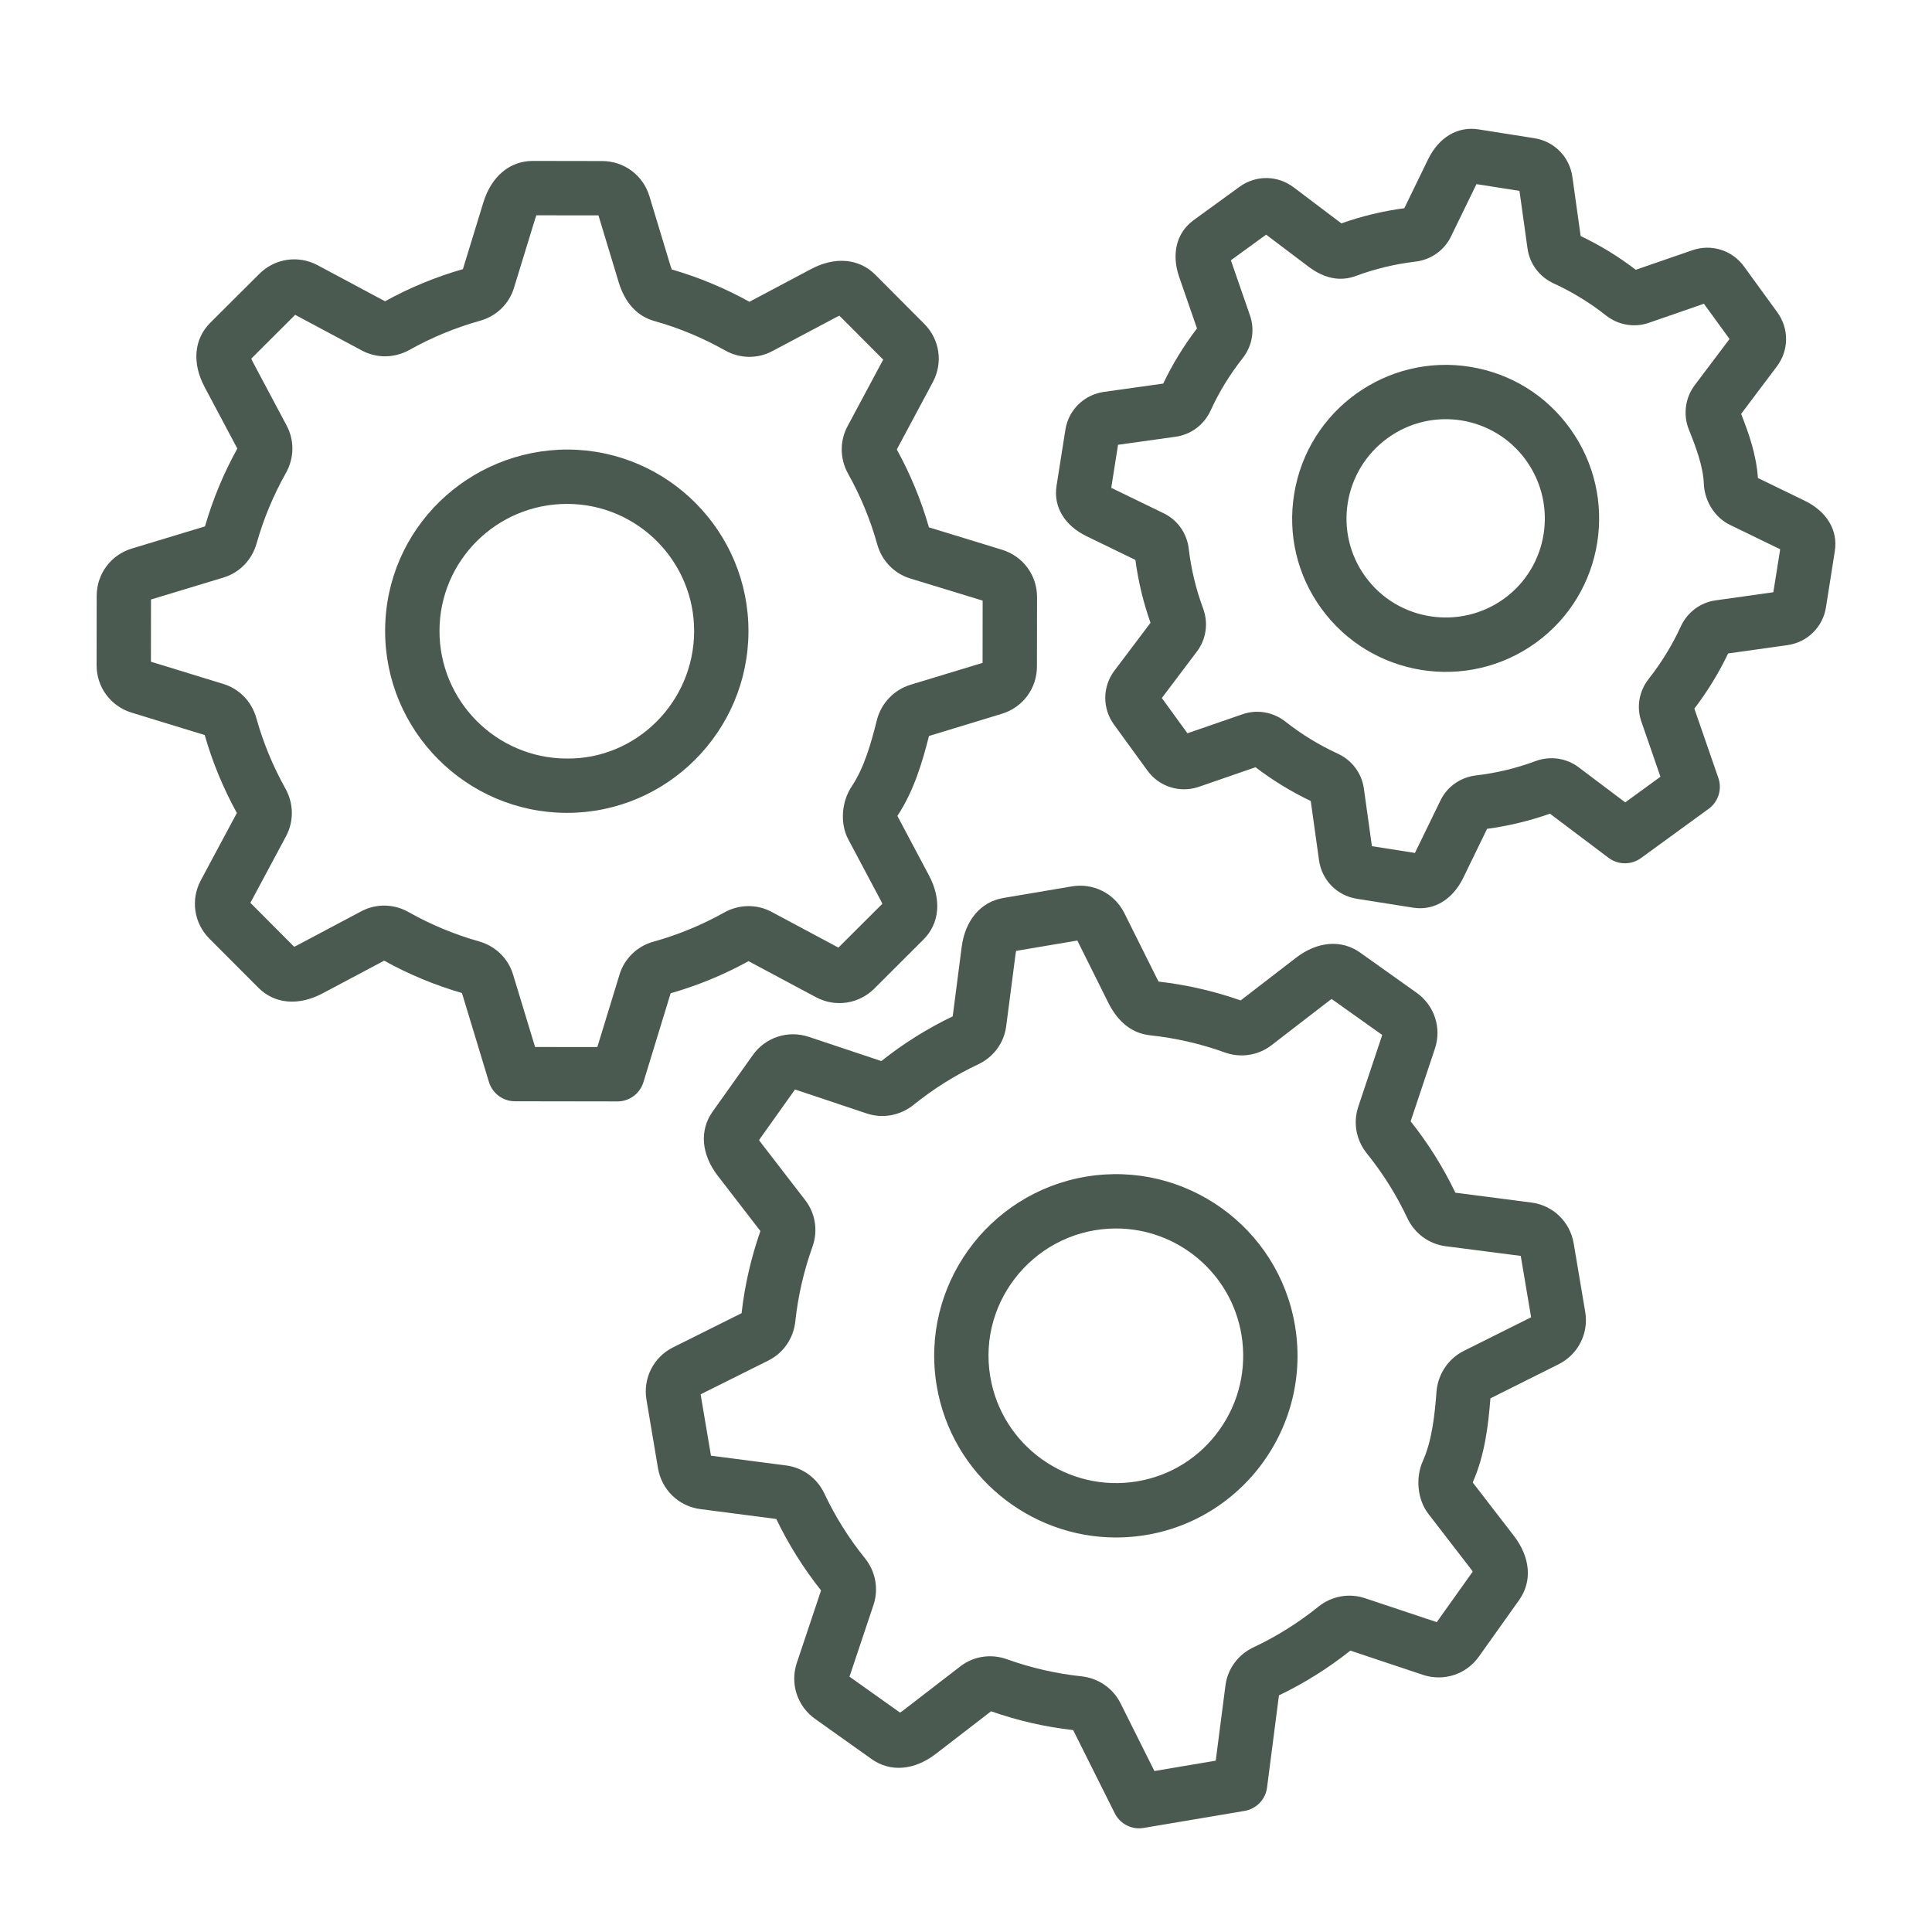 <?xml version="1.0" encoding="UTF-8"?> <svg xmlns="http://www.w3.org/2000/svg" width="50" height="50" viewBox="0 0 50 50" fill="none"><path d="M5.419 24.292L6.687 25.563C7.106 25.984 7.727 26.038 8.347 25.709L9.942 24.862C10.577 25.215 11.254 25.496 11.955 25.699L12.654 28.003C12.745 28.298 13.017 28.501 13.326 28.501C14.916 28.503 14.393 28.503 15.979 28.505C16.288 28.505 16.561 28.303 16.652 28.007L17.356 25.706C18.056 25.506 18.734 25.226 19.372 24.875L21.118 25.808C21.619 26.075 22.225 25.985 22.627 25.585L23.897 24.317C24.319 23.898 24.372 23.276 24.042 22.656L23.224 21.116C23.653 20.47 23.873 19.714 24.042 19.047L25.927 18.473C26.47 18.309 26.835 17.817 26.836 17.249L26.839 15.454C26.839 14.886 26.475 14.393 25.932 14.227L24.041 13.648C23.84 12.949 23.561 12.271 23.209 11.632L24.142 9.889C24.41 9.387 24.32 8.781 23.919 8.38L22.652 7.109C22.232 6.688 21.611 6.634 20.991 6.963L19.395 7.81C18.76 7.457 18.085 7.177 17.386 6.974C17.378 6.954 17.367 6.925 17.354 6.885L16.807 5.078C16.642 4.534 16.15 4.168 15.583 4.168L13.787 4.165H13.786C13.193 4.165 12.716 4.566 12.51 5.237L11.98 6.965C11.278 7.166 10.601 7.446 9.965 7.797L8.22 6.864C7.72 6.597 7.113 6.687 6.712 7.087L5.441 8.354C5.02 8.774 4.965 9.395 5.295 10.016L6.142 11.609C5.788 12.247 5.507 12.924 5.305 13.623L3.412 14.196C2.868 14.361 2.503 14.853 2.502 15.421L2.5 17.216C2.499 17.783 2.863 18.276 3.405 18.443L5.298 19.023C5.497 19.722 5.777 20.399 6.13 21.04L5.196 22.784C4.929 23.285 5.019 23.891 5.419 24.292L5.419 24.292ZM5.781 17.701L3.906 17.125L3.908 15.515L5.783 14.947C6.2 14.821 6.52 14.491 6.641 14.064C6.82 13.43 7.075 12.816 7.4 12.24C7.615 11.857 7.623 11.4 7.42 11.017L6.537 9.356C6.521 9.325 6.51 9.301 6.502 9.282L7.639 8.148L9.367 9.072C9.751 9.277 10.211 9.271 10.598 9.055C11.171 8.733 11.785 8.48 12.421 8.302C12.845 8.184 13.175 7.866 13.301 7.452L13.854 5.649C13.864 5.617 13.874 5.591 13.882 5.572L15.488 5.574L16.008 7.293C16.174 7.84 16.486 8.182 16.937 8.309H16.938C17.574 8.488 18.188 8.743 18.763 9.068C19.146 9.284 19.604 9.291 19.986 9.088L21.65 8.205C21.68 8.189 21.704 8.178 21.724 8.171L22.857 9.307L21.933 11.033C21.728 11.418 21.735 11.877 21.95 12.263C22.273 12.84 22.526 13.454 22.703 14.087C22.821 14.513 23.141 14.844 23.557 14.971L25.431 15.544L25.429 17.155L23.564 17.721C23.136 17.852 22.802 18.203 22.693 18.638C22.55 19.212 22.369 19.864 22.045 20.347C21.775 20.75 21.737 21.315 21.953 21.722L22.8 23.316C22.816 23.346 22.827 23.371 22.835 23.39L21.698 24.524L19.97 23.6C19.585 23.394 19.125 23.401 18.74 23.617C18.163 23.94 17.549 24.193 16.912 24.37C16.489 24.488 16.16 24.806 16.034 25.22L15.459 27.098L13.848 27.096L13.278 25.22C13.152 24.803 12.822 24.483 12.396 24.363C11.76 24.183 11.147 23.928 10.574 23.605C10.191 23.388 9.734 23.381 9.35 23.584L7.687 24.467C7.657 24.483 7.632 24.494 7.613 24.502L6.48 23.365L7.404 21.639C7.609 21.254 7.602 20.795 7.387 20.409C7.064 19.831 6.811 19.218 6.634 18.584C6.515 18.158 6.196 17.828 5.781 17.701L5.781 17.701Z" fill="#4B5A51"></path><path d="M14.656 21.037H14.675C17.255 21.037 19.36 18.938 19.37 16.349C19.381 13.759 17.283 11.645 14.694 11.634C12.137 11.633 9.978 13.673 9.967 16.311C9.957 18.906 12.06 21.026 14.656 21.037H14.656ZM14.675 13.041H14.688C16.502 13.048 17.971 14.53 17.964 16.343C17.957 18.163 16.473 19.654 14.661 19.631C12.841 19.623 11.367 18.137 11.374 16.317C11.381 14.503 12.861 13.041 14.675 13.041L14.675 13.041Z" fill="#4B5A51"></path><path d="M36.662 25.693L35.2 24.653C34.717 24.309 34.095 24.36 33.539 24.788L32.108 25.891C31.422 25.65 30.709 25.486 29.987 25.404C29.975 25.385 29.959 25.358 29.941 25.321L29.098 23.631C28.844 23.123 28.298 22.845 27.738 22.94L25.968 23.239C25.383 23.338 24.979 23.812 24.888 24.509L24.656 26.303C23.997 26.619 23.377 27.008 22.809 27.46L20.932 26.834C20.395 26.654 19.811 26.844 19.482 27.306L18.442 28.769C18.098 29.254 18.148 29.875 18.577 30.431L19.679 31.859C19.438 32.549 19.273 33.263 19.192 33.985L17.422 34.868C16.913 35.121 16.636 35.669 16.731 36.228L17.029 37.998C17.124 38.558 17.565 38.983 18.128 39.056L20.09 39.311C20.405 39.967 20.795 40.588 21.249 41.16L20.622 43.034C20.442 43.573 20.632 44.156 21.095 44.485L22.557 45.525C23.041 45.869 23.662 45.819 24.219 45.39L25.649 44.288C26.335 44.529 27.049 44.693 27.773 44.775L28.85 46.928C28.97 47.169 29.216 47.317 29.479 47.317C29.517 47.317 29.557 47.314 29.596 47.307L32.211 46.866C32.516 46.814 32.751 46.569 32.791 46.262L33.099 43.876C33.756 43.561 34.378 43.171 34.947 42.718L36.825 43.345C37.362 43.523 37.946 43.335 38.274 42.872L39.315 41.409C39.659 40.925 39.608 40.303 39.179 39.747L38.114 38.366C38.428 37.657 38.518 36.875 38.572 36.189L40.336 35.307C40.843 35.053 41.12 34.507 41.025 33.949L40.727 32.179C40.632 31.618 40.191 31.193 39.627 31.121L37.665 30.867C37.351 30.212 36.962 29.591 36.507 29.02L37.134 27.144C37.315 26.605 37.125 26.022 36.662 25.693L36.662 25.693ZM37.413 32.252L39.357 32.503L39.625 34.091L37.881 34.962C37.482 35.162 37.212 35.565 37.177 36.012C37.132 36.602 37.063 37.276 36.825 37.806C36.626 38.249 36.684 38.812 36.965 39.177L38.066 40.605C38.087 40.633 38.102 40.655 38.114 40.673L37.183 41.981L35.325 41.361C34.911 41.223 34.459 41.306 34.115 41.584C33.601 41.999 33.037 42.352 32.439 42.633C32.041 42.821 31.77 43.189 31.715 43.617L31.463 45.566L29.876 45.834L28.999 44.08C28.804 43.691 28.425 43.43 27.986 43.383C27.329 43.313 26.682 43.164 26.062 42.942C25.658 42.795 25.202 42.856 24.852 43.126L23.361 44.276C23.334 44.296 23.311 44.311 23.293 44.322L21.985 43.392L22.606 41.535C22.744 41.122 22.661 40.67 22.384 40.326C21.968 39.811 21.615 39.248 21.335 38.653C21.146 38.254 20.777 37.982 20.346 37.926L18.4 37.673L18.132 36.085L19.884 35.211C20.274 35.016 20.536 34.638 20.583 34.196C20.653 33.541 20.802 32.894 21.025 32.27C21.174 31.857 21.105 31.405 20.84 31.061L19.691 29.571C19.67 29.545 19.655 29.522 19.644 29.504L20.575 28.196L22.433 28.817C22.846 28.954 23.299 28.871 23.644 28.593C24.155 28.18 24.717 27.827 25.316 27.545C25.714 27.357 25.985 26.989 26.04 26.559L26.283 24.69C26.287 24.656 26.292 24.629 26.297 24.609L27.881 24.341L28.682 25.949C28.938 26.46 29.303 26.745 29.769 26.794C30.426 26.864 31.075 27.013 31.696 27.237C32.109 27.385 32.562 27.316 32.905 27.051L34.397 25.901C34.424 25.88 34.446 25.865 34.464 25.855L35.772 26.785L35.152 28.641C35.014 29.054 35.096 29.506 35.374 29.851C35.789 30.366 36.142 30.929 36.422 31.524C36.61 31.924 36.981 32.196 37.413 32.252L37.413 32.252Z" fill="#4B5A51"></path><path d="M28.115 30.45C25.555 30.875 23.816 33.299 24.24 35.853C24.627 38.183 26.653 39.79 28.877 39.79C31.803 39.79 33.989 37.165 33.515 34.313C33.092 31.759 30.669 30.028 28.115 30.45H28.115ZM31.56 37.003C31.049 37.72 30.29 38.195 29.425 38.338C27.641 38.635 25.927 37.428 25.627 35.623C25.294 33.617 26.857 31.793 28.886 31.793C30.464 31.793 31.861 32.936 32.129 34.544C32.272 35.412 32.071 36.285 31.56 37.003L31.56 37.003Z" fill="#4B5A51"></path><path d="M46.71 12.961L45.495 12.371C45.455 11.773 45.257 11.207 45.06 10.712L45.986 9.482C46.299 9.065 46.303 8.503 45.997 8.083L45.134 6.895C44.827 6.474 44.29 6.306 43.798 6.476L42.334 6.982C41.892 6.643 41.413 6.35 40.907 6.108L40.693 4.576C40.62 4.06 40.226 3.658 39.711 3.577L38.261 3.348C37.725 3.264 37.236 3.553 36.959 4.123L36.343 5.389C35.789 5.462 35.242 5.594 34.715 5.781C34.643 5.727 33.4 4.788 33.478 4.847C33.062 4.533 32.499 4.528 32.078 4.835L30.89 5.698C30.45 6.019 30.31 6.568 30.517 7.168L30.978 8.5C30.637 8.945 30.344 9.424 30.104 9.927L28.57 10.142C28.054 10.215 27.653 10.609 27.572 11.123L27.343 12.573C27.258 13.112 27.548 13.599 28.118 13.876L29.384 14.491C29.458 15.046 29.589 15.591 29.775 16.118L28.843 17.354C28.529 17.77 28.524 18.332 28.831 18.754L29.694 19.941C30 20.363 30.537 20.531 31.029 20.362L32.493 19.856C32.937 20.195 33.416 20.488 33.922 20.73L34.136 22.263C34.208 22.779 34.603 23.18 35.118 23.261L36.567 23.49C36.629 23.5 36.691 23.505 36.751 23.505C37.215 23.505 37.625 23.22 37.87 22.715L38.486 21.45C39.039 21.376 39.586 21.244 40.112 21.058L41.63 22.201C41.877 22.387 42.216 22.389 42.467 22.208L44.22 20.932C44.471 20.75 44.572 20.426 44.471 20.134L43.85 18.339C44.19 17.894 44.483 17.415 44.724 16.911L46.258 16.696C46.774 16.624 47.176 16.229 47.256 15.715L47.485 14.264C47.571 13.726 47.28 13.239 46.71 12.961L46.71 12.961ZM45.894 15.327L44.401 15.537C44.005 15.592 43.667 15.845 43.498 16.214C43.277 16.695 42.998 17.151 42.67 17.567C42.419 17.884 42.347 18.297 42.478 18.673L42.972 20.102L42.061 20.765L40.856 19.858C40.536 19.616 40.118 19.558 39.737 19.698C39.241 19.883 38.723 20.007 38.198 20.068C37.797 20.115 37.453 20.357 37.279 20.716L36.618 22.074L35.505 21.899L35.297 20.408C35.242 20.011 34.989 19.673 34.62 19.504C34.138 19.282 33.683 19.004 33.269 18.677C32.951 18.426 32.535 18.354 32.158 18.484L30.731 18.977L30.068 18.065L30.975 16.863C31.217 16.543 31.277 16.124 31.135 15.743C30.951 15.248 30.827 14.729 30.764 14.2C30.717 13.8 30.474 13.457 30.117 13.284L28.759 12.625L28.935 11.511L30.428 11.302C30.824 11.246 31.162 10.993 31.331 10.623C31.55 10.144 31.829 9.69 32.158 9.273C32.408 8.956 32.48 8.542 32.35 8.165L31.855 6.736L32.767 6.073L33.864 6.901C34.274 7.21 34.687 7.291 35.089 7.142V7.142C35.587 6.957 36.105 6.833 36.632 6.771C37.032 6.723 37.375 6.482 37.55 6.123L38.211 4.765L39.324 4.94L39.532 6.432C39.588 6.829 39.841 7.166 40.209 7.335C40.692 7.557 41.147 7.835 41.56 8.162C41.878 8.413 42.294 8.485 42.671 8.355L44.097 7.861L44.76 8.773L43.858 9.97C43.611 10.299 43.554 10.74 43.709 11.121C43.886 11.56 44.077 12.065 44.095 12.52C44.112 12.969 44.383 13.396 44.769 13.583L46.071 14.215L45.894 15.327Z" fill="#4B5A51"></path><path d="M40.631 11.086C40.01 10.226 39.091 9.661 38.044 9.493C35.909 9.149 33.849 10.592 33.493 12.784C33.322 13.833 33.571 14.884 34.192 15.743C35.476 17.519 37.966 17.922 39.747 16.635C41.52 15.353 41.916 12.864 40.631 11.087L40.631 11.086L40.631 11.086ZM38.923 15.495C37.794 16.312 36.174 16.084 35.332 14.919C34.499 13.767 34.769 12.164 35.914 11.336C37.065 10.504 38.663 10.764 39.492 11.91H39.491C40.323 13.059 40.068 14.668 38.923 15.495L38.923 15.495Z" fill="#4B5A51"></path></svg> 